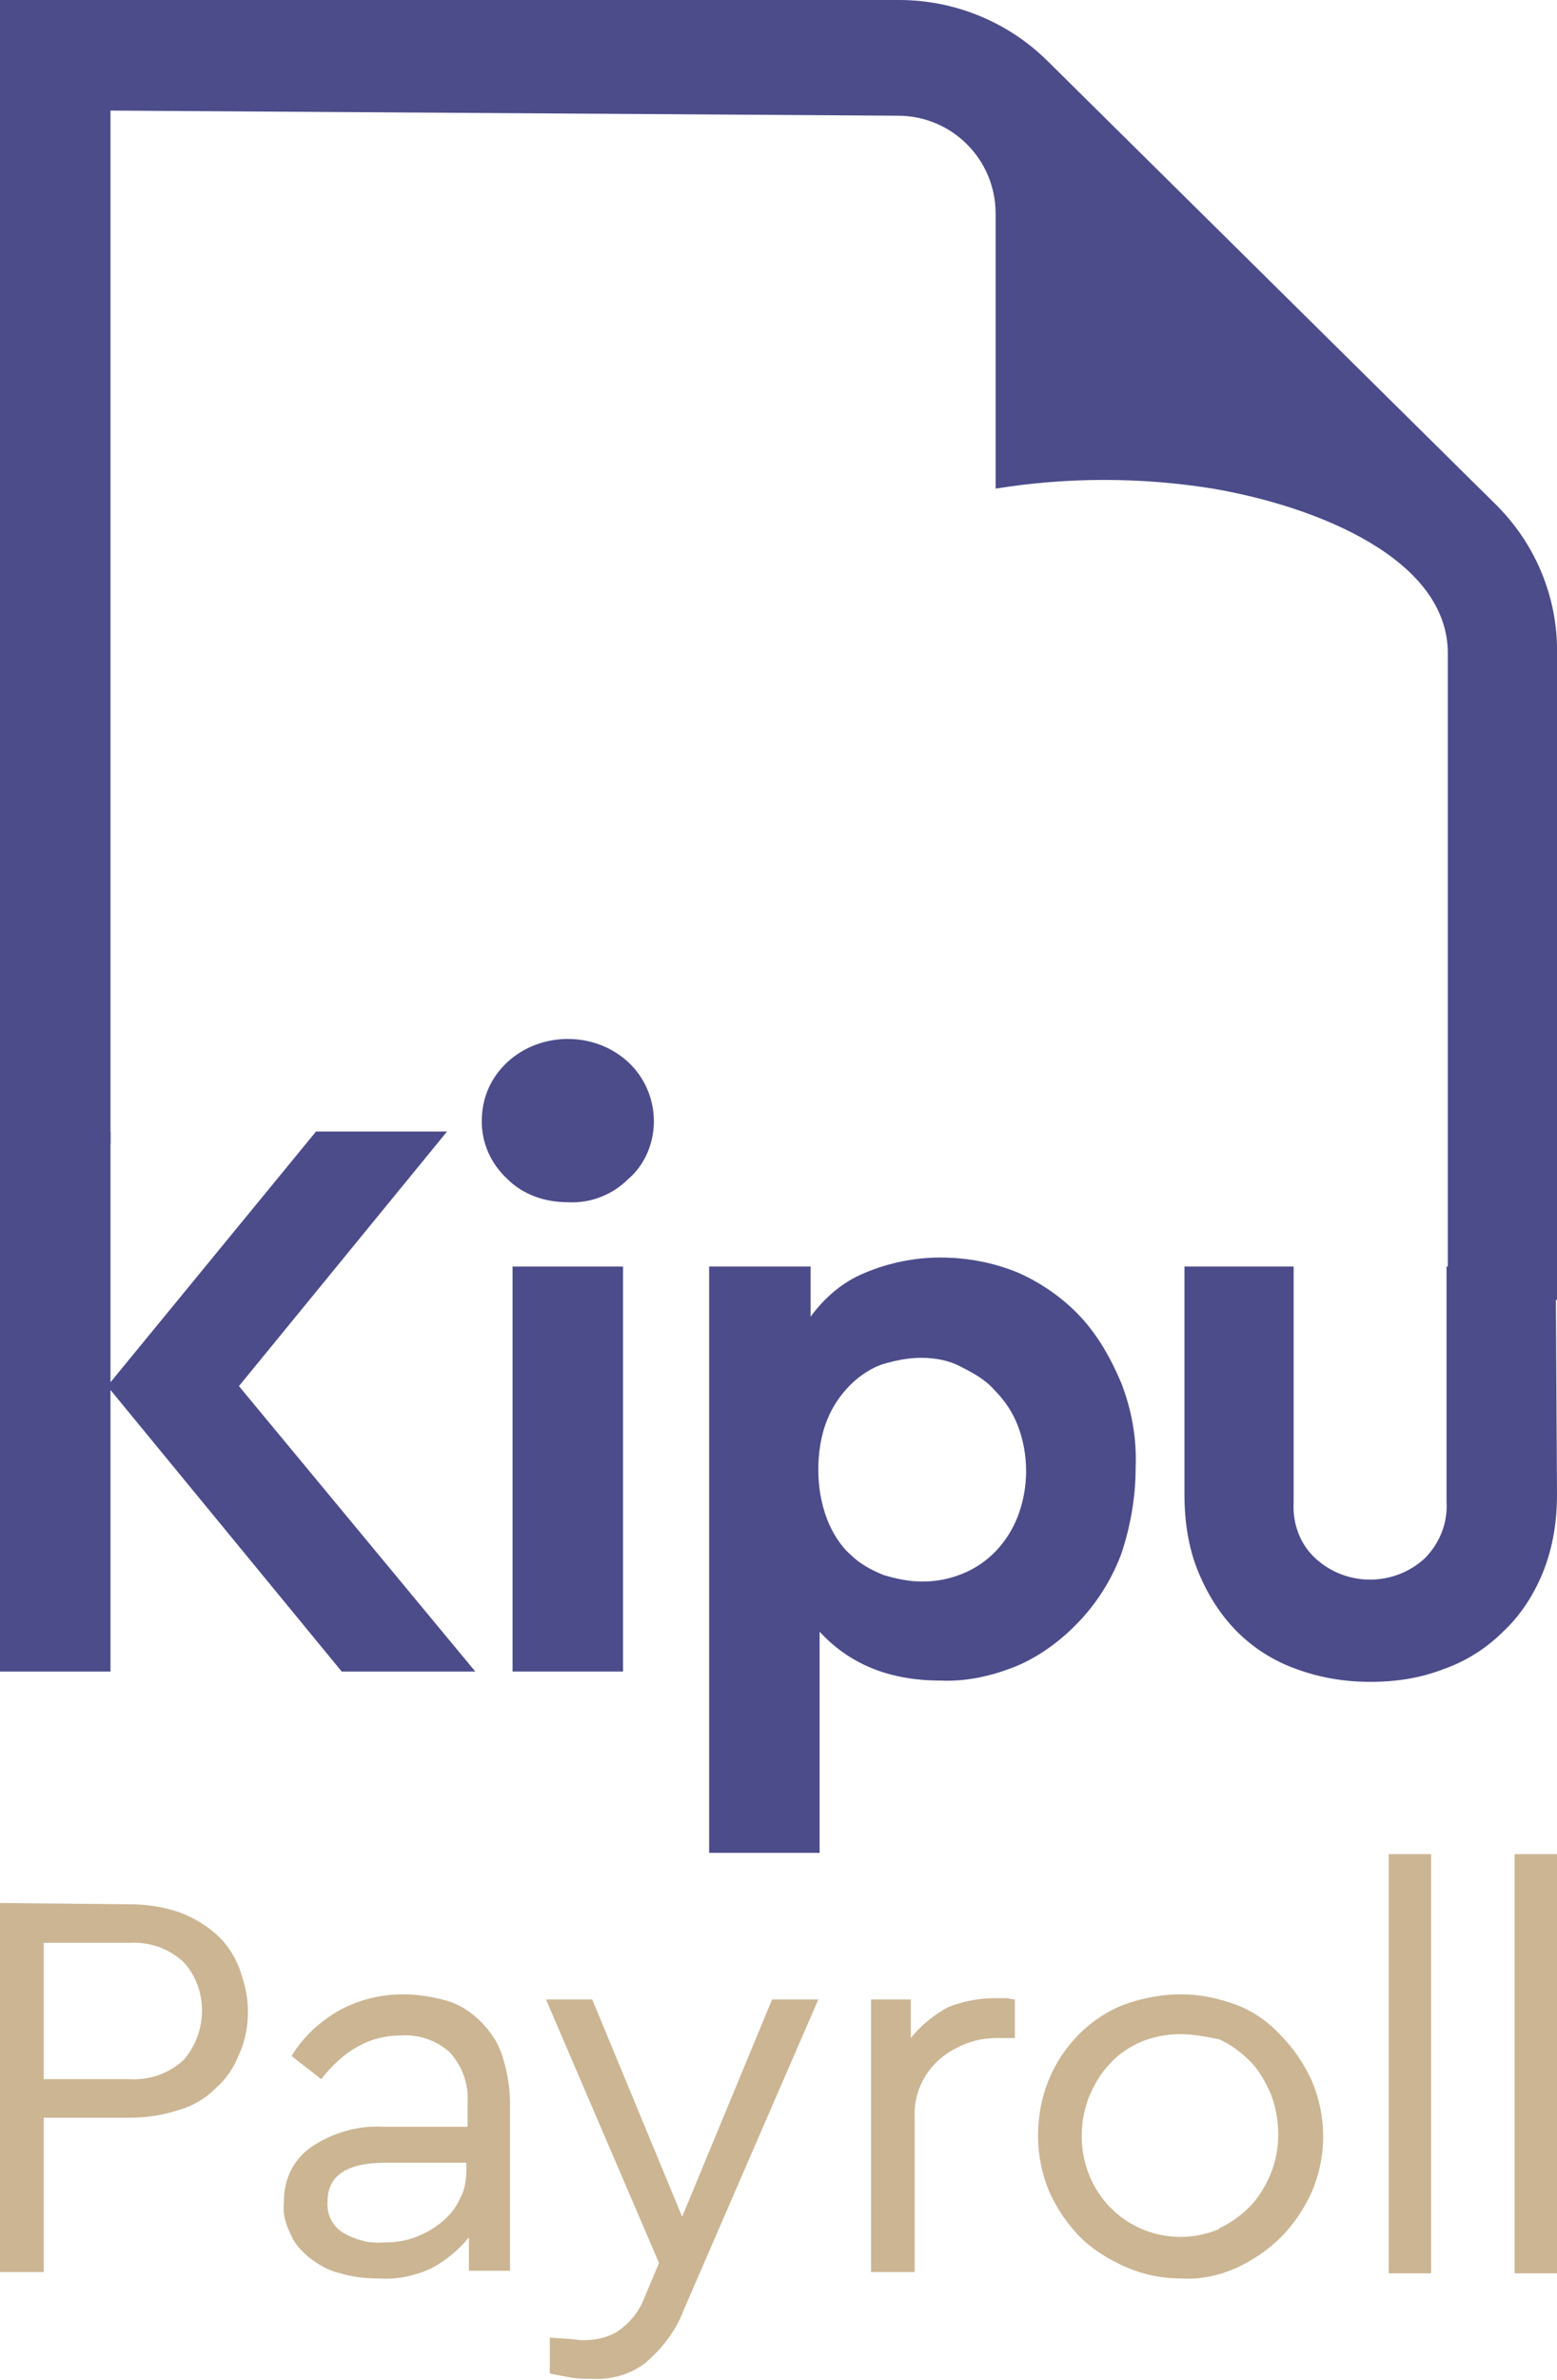 <?xml version="1.0" encoding="UTF-8"?> <!-- Generator: Adobe Illustrator 23.0.6, SVG Export Plug-In . SVG Version: 6.00 Build 0) --> <svg xmlns="http://www.w3.org/2000/svg" xmlns:xlink="http://www.w3.org/1999/xlink" id="Layer_1" x="0px" y="0px" viewBox="0 0 121.2 185.1" style="enable-background:new 0 0 121.2 185.1;" xml:space="preserve"> <style type="text/css"> .st0{fill:#4C4C8B;} .st1{fill-rule:evenodd;clip-rule:evenodd;fill:#CBB593;} </style> <title>Asset 121</title> <g> <g id="Layer_1-2"> <path class="st0" d="M116.5,39.3L81.6,4.8C78.5,1.7,74.3,0,70,0H0v89h8.6V8.6L69.9,9c4.2,0,7.6,3.4,7.6,7.6c0,0,0,0,0,0.1V38 c5.6-0.9,11.3-0.9,16.9,0c8.2,1.4,18.3,5.5,18.3,12.8v50.3h8.5V50.2c-0.1-4.1-1.8-8-4.7-10.9L116.5,39.3z"></path> <path class="st0" d="M8.6,107.5l16-19.5h10.2l-16.2,19.8L37,130H26.6l-18-21.9V130H0V88h8.6V107.5z"></path> <path class="st0" d="M44.2,80.8c1.7,0,3.4,0.6,4.7,1.8c1.3,1.2,2,2.9,2,4.6c0,1.7-0.7,3.4-2,4.5c-1.2,1.2-2.9,1.9-4.7,1.8 c-1.8,0-3.5-0.6-4.7-1.8c-1.3-1.2-2-2.8-2-4.5c0-1.8,0.7-3.4,2-4.6C40.8,81.4,42.5,80.8,44.2,80.8z"></path> <rect x="39.9" y="98.5" class="st0" width="8.6" height="31.5"></rect> <path class="st0" d="M73.2,97.8c2.1,0,4.2,0.4,6.1,1.2c1.8,0.8,3.5,2,4.8,3.4c1.4,1.5,2.4,3.3,3.2,5.2c0.8,2.1,1.2,4.3,1.1,6.6 c0,2.2-0.4,4.5-1.1,6.6c-0.7,1.9-1.8,3.7-3.2,5.2c-1.4,1.5-3,2.7-4.8,3.5c-1.9,0.8-4,1.3-6.1,1.2c-4,0-7.1-1.3-9.4-3.8v17.2h-8.6 V98.5h7.9v3.9c1.1-1.5,2.5-2.7,4.2-3.4C69.2,98.2,71.2,97.8,73.2,97.8z M71.7,105.6c-1,0-2,0.2-3,0.5c-0.9,0.3-1.8,0.9-2.5,1.6 c-0.8,0.8-1.4,1.7-1.8,2.7c-0.5,1.2-0.7,2.6-0.7,3.9c0,1.3,0.2,2.6,0.7,3.9c0.4,1,1,2,1.8,2.7c0.7,0.7,1.6,1.2,2.6,1.6 c1,0.3,2,0.5,3,0.5c1.1,0,2.1-0.2,3.1-0.6c2-0.8,3.5-2.4,4.3-4.4c0.9-2.3,0.9-4.9,0-7.2c-0.4-1-1-1.9-1.8-2.7 c-0.7-0.8-1.6-1.3-2.6-1.8C73.9,105.8,72.8,105.6,71.7,105.6z"></path> <path class="st0" d="M121.2,116.2c0,2.1-0.3,4.1-1.1,6.1c-0.7,1.7-1.7,3.3-3.1,4.6c-1.3,1.3-2.9,2.3-4.6,2.9c-1.8,0.7-3.7,1-5.7,1 c-2,0-3.9-0.3-5.8-1c-1.7-0.6-3.3-1.6-4.6-2.9c-1.3-1.3-2.3-2.9-3-4.6c-0.8-1.9-1.1-4-1.1-6.1V98.5h8.5v18.3 c-0.1,1.7,0.5,3.3,1.7,4.4c2.4,2.2,6.1,2.2,8.5,0c1.2-1.2,1.8-2.8,1.7-4.4V98.5h8.5L121.2,116.2z"></path> <path class="st1" d="M10.1,148.1c1.3,0,2.6,0.2,3.8,0.6c1.1,0.4,2.1,1,2.9,1.7c0.8,0.7,1.4,1.6,1.8,2.6c0.4,1.1,0.7,2.2,0.7,3.4 c0,1.2-0.2,2.3-0.7,3.4c-0.4,1-1,1.9-1.8,2.6c-0.8,0.8-1.8,1.4-2.9,1.7c-1.2,0.4-2.5,0.6-3.8,0.6H3.4v12H0V148L10.1,148.1z M3.4,151.1v10.6H10c1.6,0.1,3.1-0.4,4.3-1.5c1.9-2.2,1.9-5.5,0-7.6c-1.2-1.1-2.7-1.6-4.3-1.5H3.4z"></path> <path class="st1" d="M31.4,155.1c1.1,0,2.3,0.2,3.4,0.5c1,0.3,1.9,0.9,2.6,1.6c0.8,0.8,1.4,1.7,1.7,2.7c0.4,1.2,0.6,2.5,0.6,3.7 v13h-3.2V174c-0.8,1-1.8,1.8-2.9,2.4c-1.3,0.6-2.7,0.9-4.1,0.8c-1,0-2-0.1-3-0.4c-0.9-0.2-1.6-0.6-2.4-1.2 c-0.6-0.5-1.2-1.1-1.5-1.9c-0.4-0.8-0.6-1.6-0.5-2.5c0-1.7,0.7-3.2,2.1-4.2c1.6-1.1,3.6-1.7,5.5-1.6h6.7v-1.8 c0.1-1.5-0.4-2.9-1.4-4c-1-0.9-2.4-1.4-3.8-1.3c-1.2,0-2.4,0.3-3.4,0.9c-1.1,0.6-2,1.5-2.8,2.5l-2.3-1.8c0.9-1.5,2.2-2.7,3.8-3.6 C28,155.5,29.7,155.1,31.4,155.1z M29.8,174.4c0.9,0,1.7-0.1,2.5-0.4c0.8-0.3,1.5-0.7,2.1-1.2c0.6-0.5,1.1-1.1,1.4-1.8 c0.4-0.7,0.5-1.5,0.5-2.3v-0.5H30c-3,0-4.5,1-4.5,3c-0.1,1,0.4,2,1.3,2.5C27.7,174.2,28.8,174.5,29.8,174.4z"></path> <path class="st1" d="M53.2,179.7c-0.6,1.6-1.7,3-3,4.1c-1.2,0.9-2.7,1.3-4.2,1.2c-0.5,0-1.1,0-1.6-0.1c-0.5-0.1-1.1-0.2-1.6-0.3 v-2.8l1.4,0.1c0.4,0,0.8,0.1,1.2,0.1c1,0,1.9-0.2,2.7-0.7c1-0.7,1.7-1.6,2.1-2.7l1.1-2.6l-8.8-20.5h3.6l7,16.9l7-16.9h3.6 L53.2,179.7z"></path> <path class="st1" d="M77.4,155.4c0.3,0,0.6,0,0.9,0c0.2,0,0.4,0.1,0.7,0.1v3h-1.2c-0.9,0-1.7,0.1-2.5,0.4 c-0.8,0.3-1.5,0.7-2.1,1.2c-1.3,1.1-2.1,2.8-2,4.6v12h-3.4v-21.2h3.1v3c0.8-1,1.8-1.8,2.9-2.4C74.8,155.7,76.1,155.4,77.4,155.4z"></path> <path class="st1" d="M91.9,155.1c1.5,0,2.9,0.3,4.3,0.8c1.3,0.5,2.5,1.3,3.5,2.4c1,1,1.8,2.2,2.4,3.5c1.2,2.8,1.2,5.9,0,8.7 c-0.6,1.3-1.4,2.5-2.4,3.5c-1,1-2.2,1.8-3.5,2.4c-1.4,0.6-2.8,0.9-4.3,0.8c-1.5,0-2.9-0.3-4.3-0.9c-1.3-0.6-2.5-1.3-3.5-2.3 c-1-1-1.8-2.2-2.4-3.5c-0.6-1.4-0.9-2.9-0.9-4.4c0-3,1.1-5.8,3.2-7.9c1-1,2.2-1.8,3.5-2.3C88.9,155.4,90.4,155.1,91.9,155.1z M91.9,158.2c-1.1,0-2.1,0.2-3.1,0.6c-0.9,0.4-1.8,1-2.4,1.7c-0.7,0.7-1.2,1.6-1.6,2.5c-0.4,1-0.6,2.1-0.6,3.1 c0,1.1,0.2,2.1,0.6,3.1c1.6,3.9,6,5.8,10,4.2c0,0,0.1,0,0.1-0.1c0.9-0.4,1.7-1,2.4-1.7c0.7-0.7,1.2-1.6,1.6-2.5 c0.4-1,0.6-2,0.6-3.1c0-1.1-0.2-2.2-0.6-3.2c-0.4-0.9-0.9-1.8-1.6-2.5c-0.7-0.7-1.5-1.3-2.4-1.7C93.9,158.4,92.9,158.2,91.9,158.2 z"></path> <path class="st1" d="M111.4,176.8h-3.3v-32.6h3.3V176.8z"></path> <path class="st1" d="M121.2,176.8h-3.3v-32.6h3.3V176.8z"></path> </g> </g> </svg> 